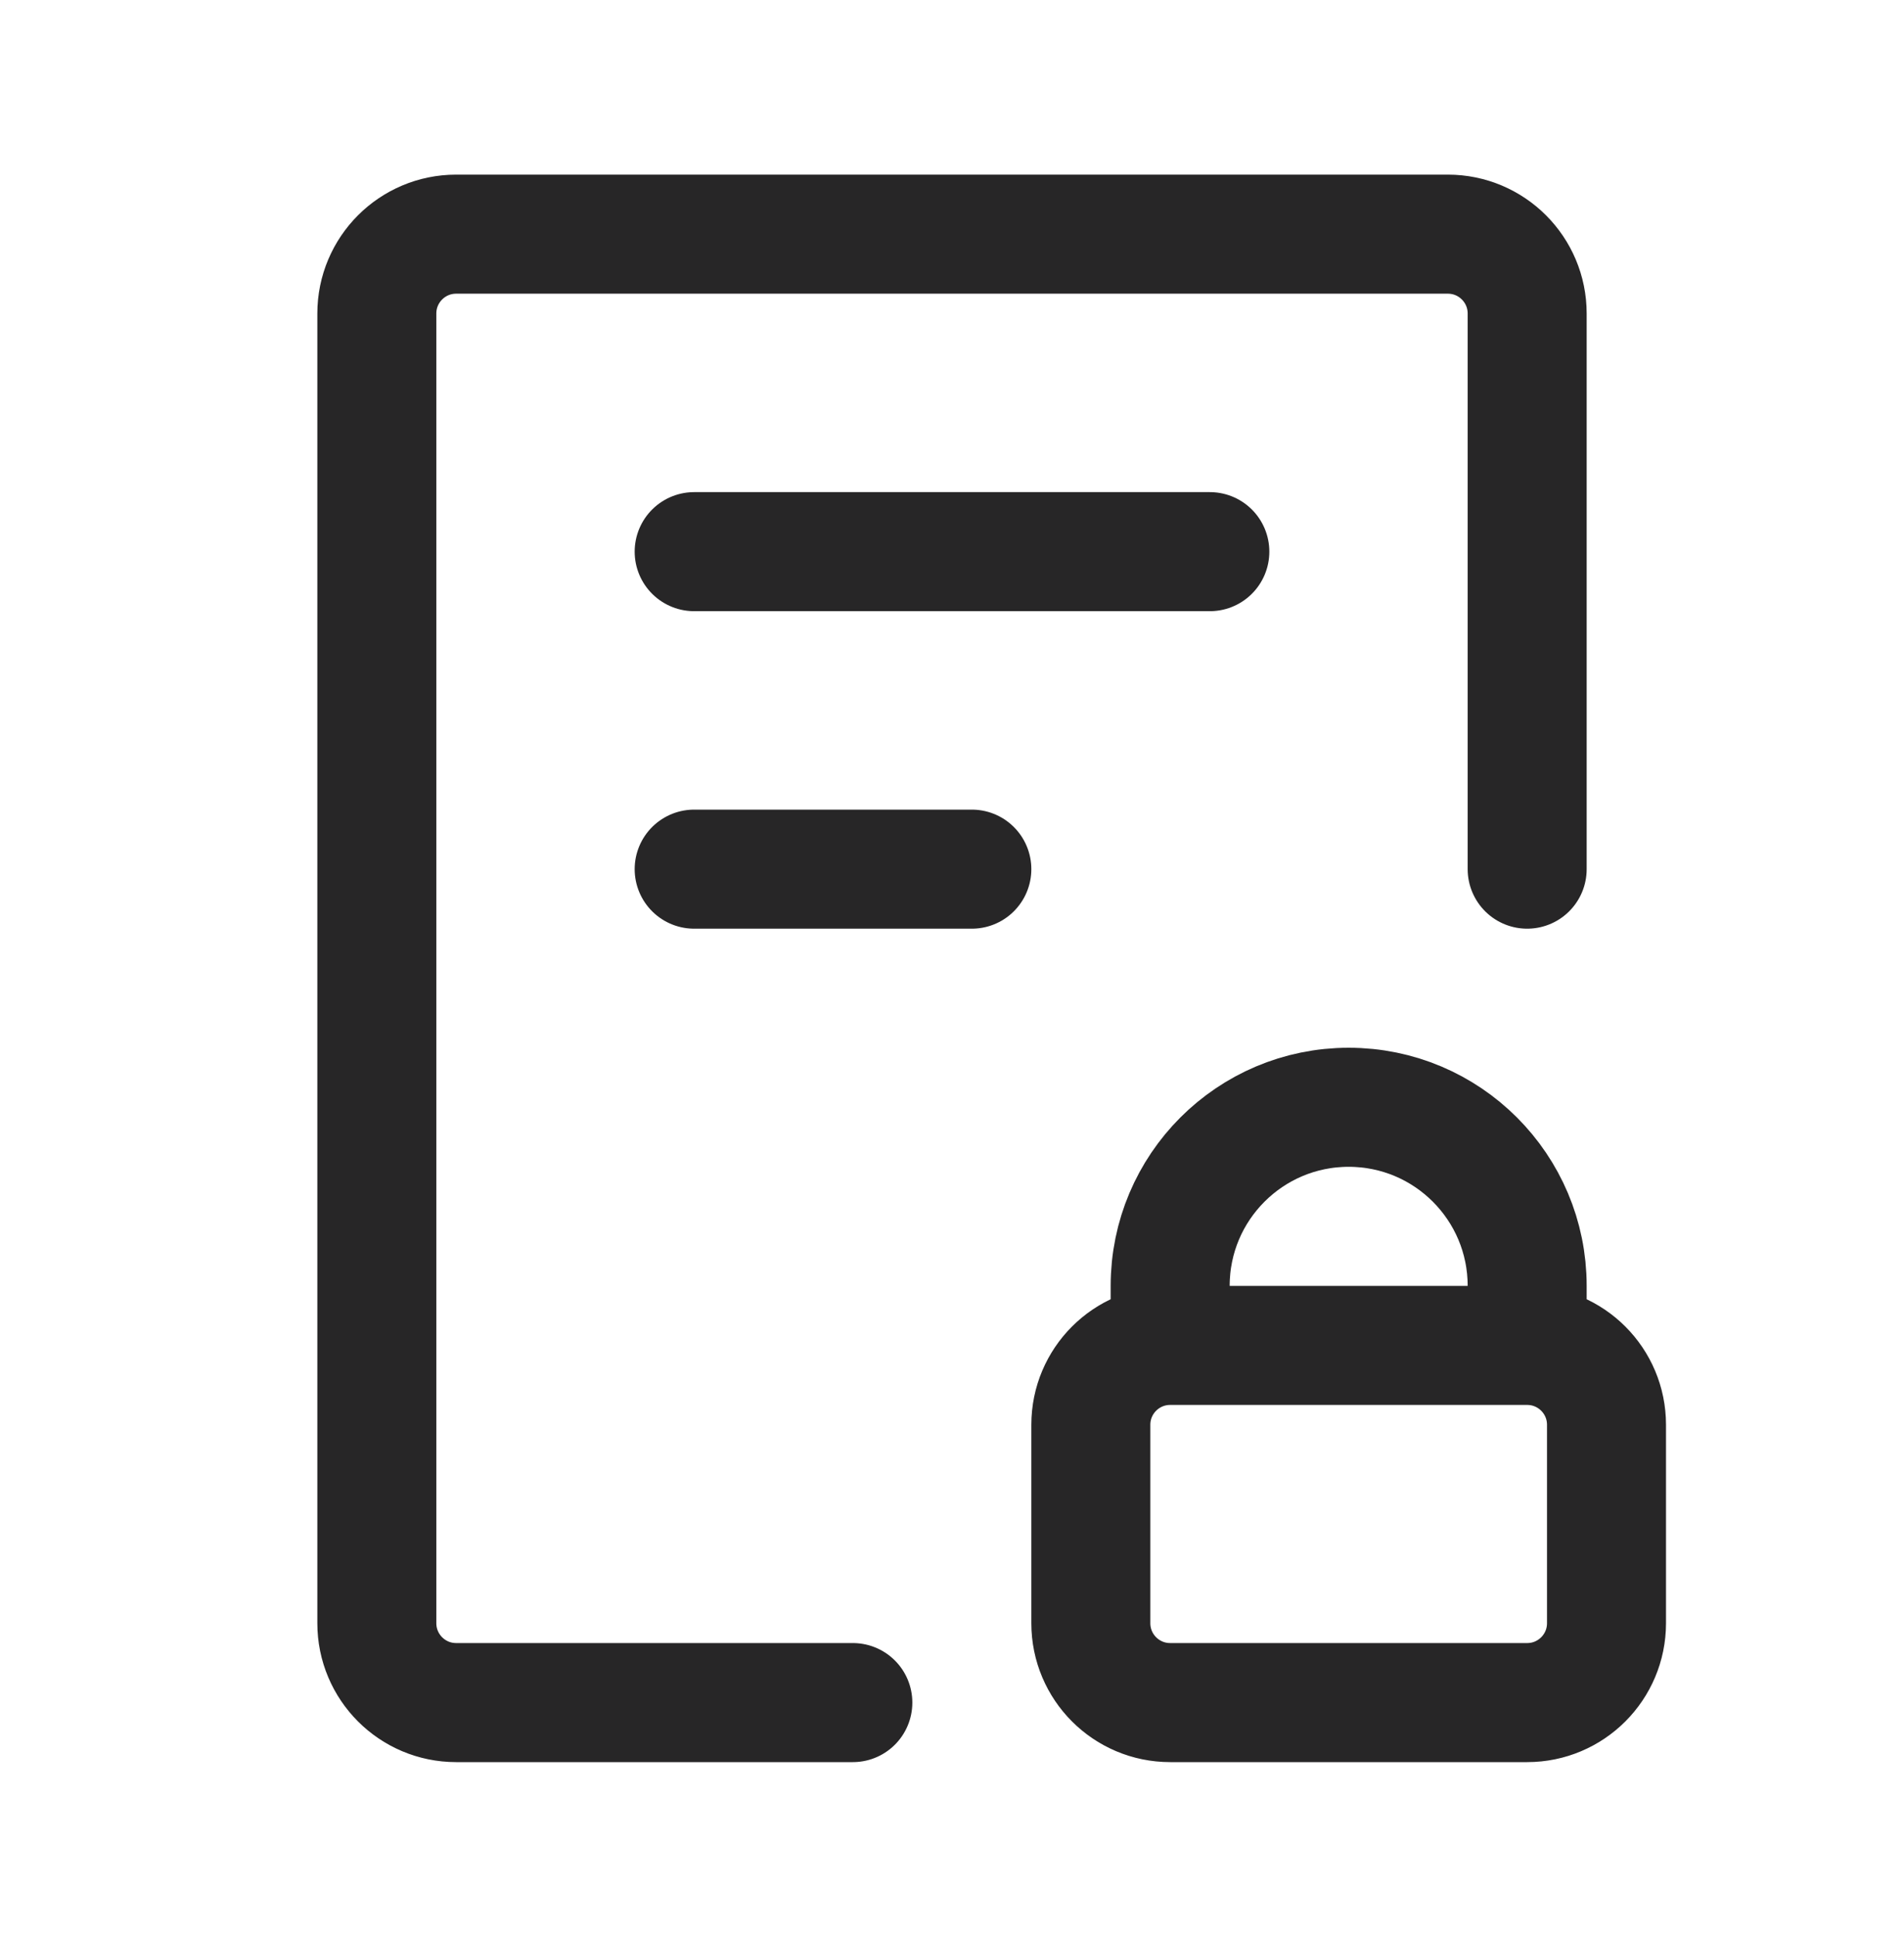<svg width="60" height="61" viewBox="0 0 60 61" fill="none" xmlns="http://www.w3.org/2000/svg">
<path d="M26.875 53.625H14.375C12.994 53.625 11.875 52.506 11.875 51.125V9.875C11.875 8.494 12.994 7.375 14.375 7.375H45.625C47.006 7.375 48.125 8.494 48.125 9.875V27.375M48.125 42.375H36.875M48.125 42.375C49.506 42.375 50.625 43.494 50.625 44.875V51.125C50.625 52.506 49.506 53.625 48.125 53.625H36.875C35.494 53.625 34.375 52.506 34.375 51.125V44.875C34.375 43.494 35.494 42.375 36.875 42.375M48.125 42.375V40.5C48.125 37.393 45.607 34.875 42.5 34.875C39.393 34.875 36.875 37.393 36.875 40.5V42.375M21.875 17.375H38.125M21.875 27.375H30.625" stroke="#272627" stroke-width="3.75" stroke-linecap="round" stroke-linejoin="round"/>
</svg>
